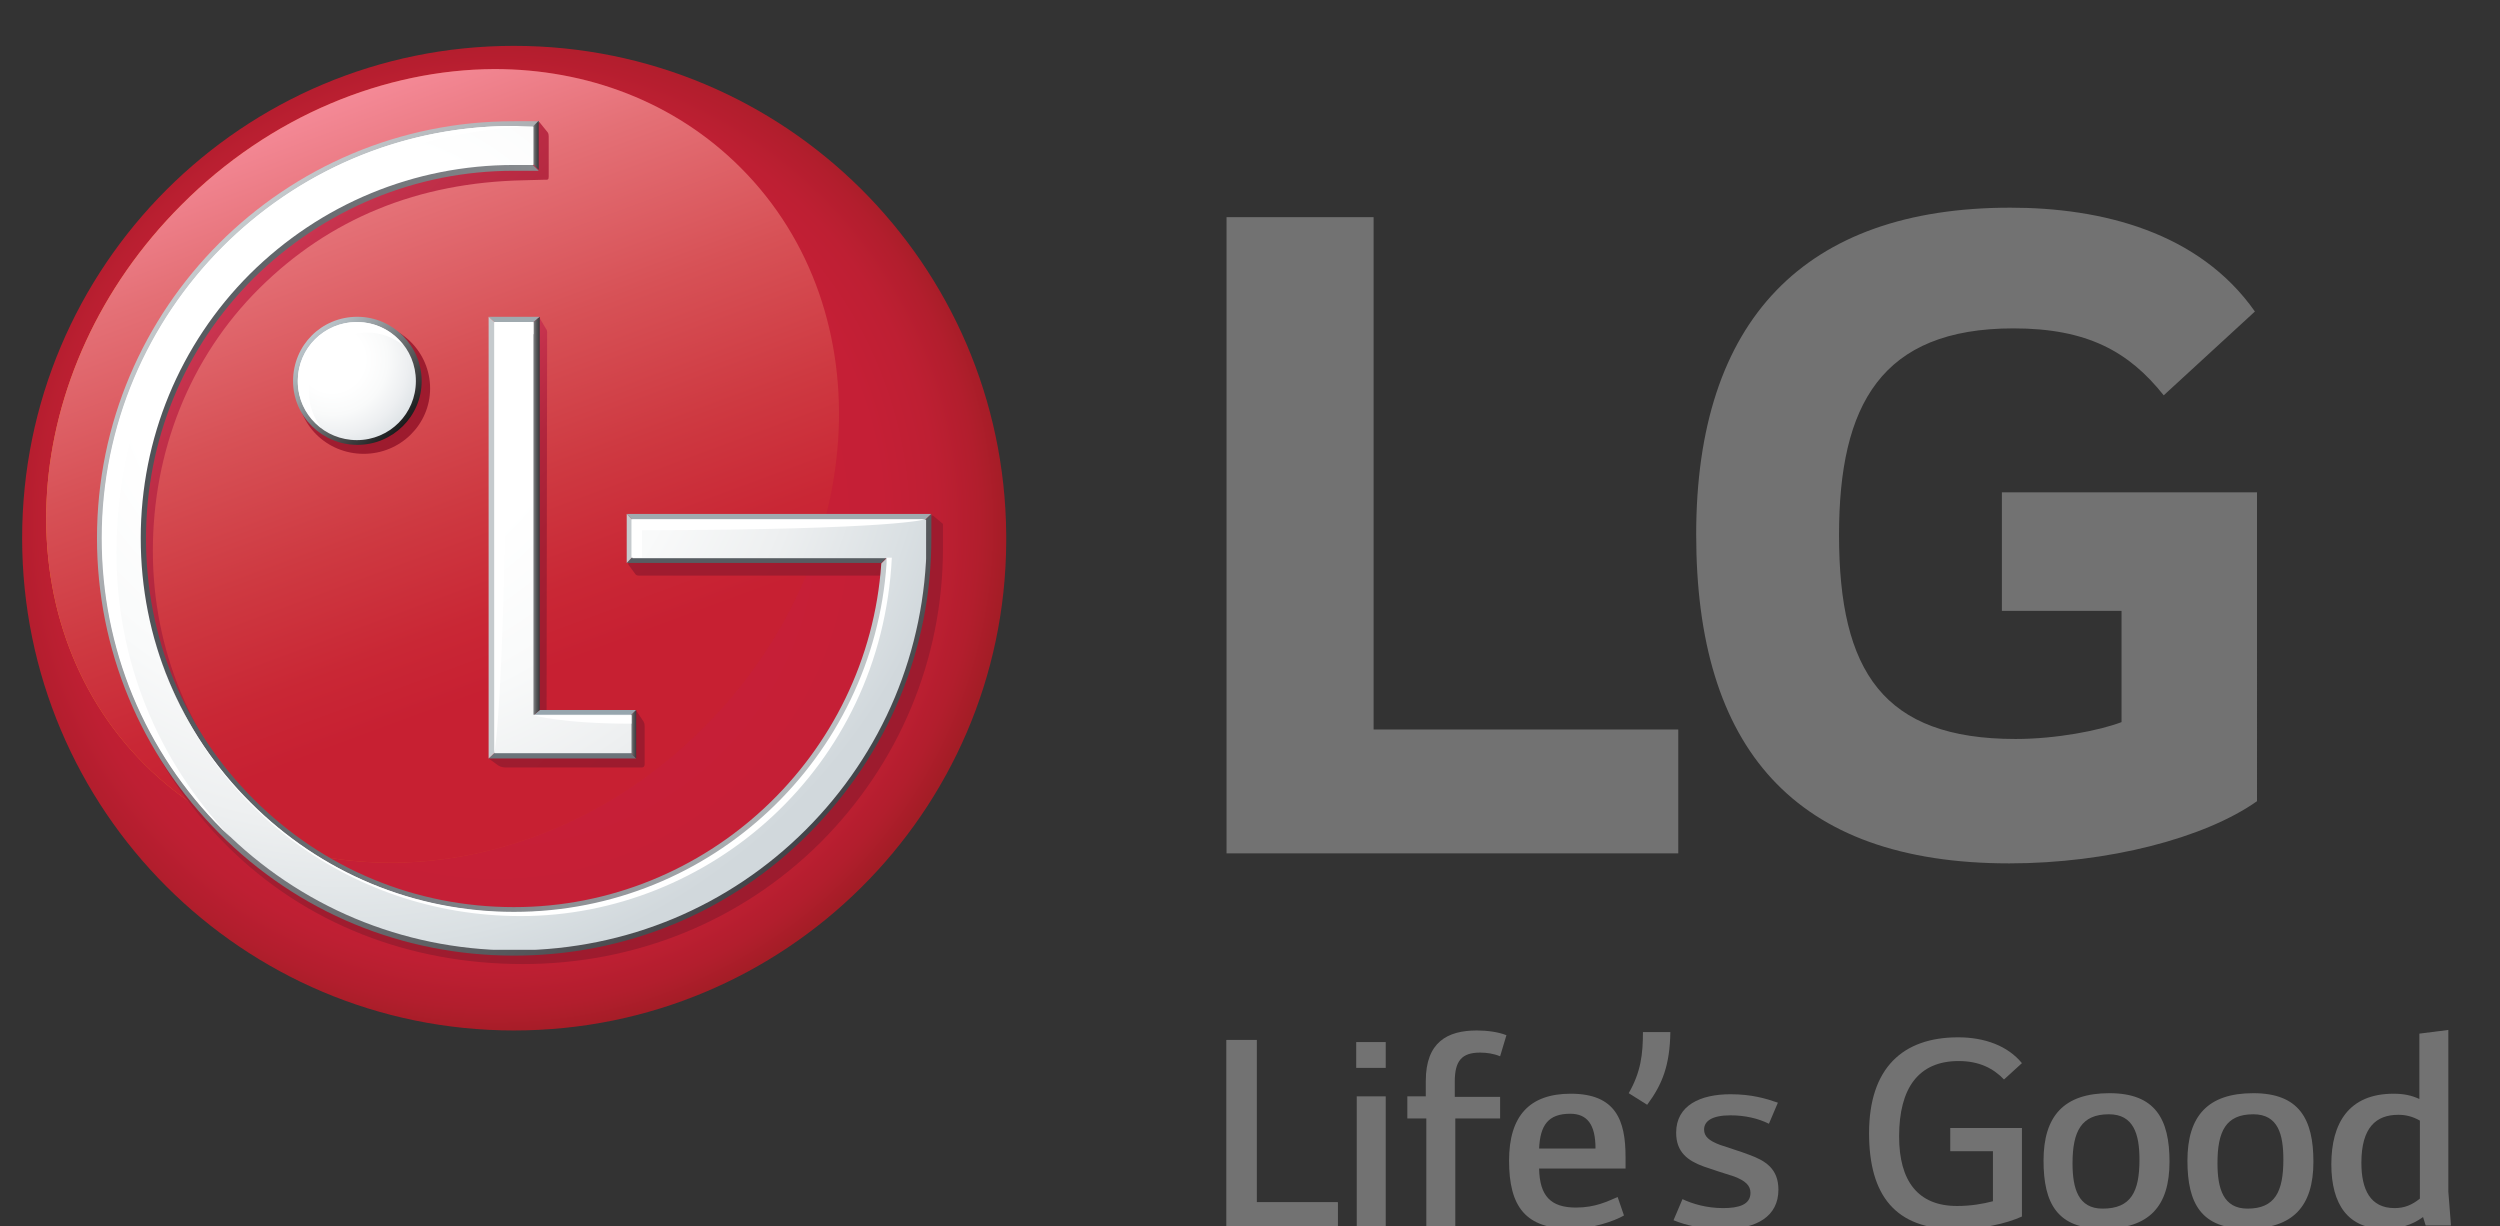 <?xml version="1.0" encoding="UTF-8"?> <svg xmlns="http://www.w3.org/2000/svg" xmlns:xlink="http://www.w3.org/1999/xlink" version="1.1" id="Layer_1" x="0px" y="0px" viewBox="0 0 474.3 232.6" style="enable-background:new 0 0 474.3 232.6;" xml:space="preserve"><rect x="0" y="0" width="474.3" height="232.6" fill="#333333" stroke="none"/> <style type="text/css"> .st0{fill:#727272;} .st1{clip-path:url(#SVGID_2_);fill:#727272;} .st2{clip-path:url(#SVGID_4_);fill:url(#SVGID_5_);} .st3{clip-path:url(#SVGID_7_);fill:url(#SVGID_8_);} .st4{clip-path:url(#SVGID_10_);fill:url(#SVGID_11_);} .st5{clip-path:url(#SVGID_13_);fill:url(#SVGID_14_);} .st6{clip-path:url(#SVGID_16_);fill:url(#SVGID_17_);} .st7{clip-path:url(#SVGID_19_);fill:url(#SVGID_20_);} .st8{fill:#6B747A;} .st9{fill:#97A6AE;} .st10{fill:#A0AAAF;} .st11{clip-path:url(#SVGID_22_);fill:url(#SVGID_23_);} .st12{clip-path:url(#SVGID_25_);fill:url(#SVGID_26_);} .st13{fill:#C5CACD;} .st14{clip-path:url(#SVGID_28_);fill:url(#SVGID_29_);} .st15{fill:#575D62;} .st16{clip-path:url(#SVGID_31_);fill:url(#SVGID_32_);} .st17{clip-path:url(#SVGID_34_);fill:url(#SVGID_35_);} .st18{clip-path:url(#SVGID_37_);fill:url(#SVGID_38_);} .st19{clip-path:url(#SVGID_40_);fill:url(#SVGID_41_);} .st20{clip-path:url(#SVGID_43_);fill:url(#SVGID_44_);} .st21{clip-path:url(#SVGID_46_);fill:#FFFFFF;} .st22{clip-path:url(#SVGID_46_);fill:#727272;} </style> <polygon class="st0" points="253.8,228.1 253.8,232.6 232.7,232.6 232.7,197.3 238.4,197.3 238.4,228.1 "></polygon> <path class="st0" d="M257.3,197.7h5.6v4.9h-5.6V197.7z M257.4,208h5.5v24.6h-5.5V208z"></path> <g> <defs> <rect id="SVGID_1_" y="8.7" width="465" height="224.5"></rect> </defs> <clipPath id="SVGID_2_"> <use xlink:href="#SVGID_1_" style="overflow:visible;"></use> </clipPath> <path class="st1" d="M284.6,208v4.2h-8.5v20.4h-5.5v-20.4H267V208h3.5v-2.9c0-7.4,4.1-9.6,9.7-9.6c2,0,4.1,0.3,5.6,0.9l-1.2,4 c-1.2-0.5-2.5-0.7-3.8-0.7c-3.5,0-4.8,1.6-4.8,5.5v2.9H284.6z"></path> <path class="st1" d="M286.3,220.2c0-8.5,3.9-12.7,11.7-12.7c8.6,0,10.4,5.1,10.4,12v2.2H292c0.1,5.2,2.2,7.4,7,7.4 c3.7,0,6-1.2,7.9-2l1.2,3.5c-1.9,1.1-6,2.5-9.9,2.5C289.4,233.2,286.3,228.9,286.3,220.2 M292,217.9h10.7c0-4.6-1.6-6.6-4.8-6.6 C293.7,211.3,292.2,213.5,292,217.9"></path> <path class="st1" d="M309,207.4c2.3-4,2.7-7.4,2.7-11.6h5.2c-0.1,6.3-1.5,9.9-4.4,13.8L309,207.4z"></path> <path class="st1" d="M331.9,219.1c3,1.1,5.5,2.6,5.5,6.6c0,5-4,7.5-10.6,7.5c-3.7,0-6.9-0.7-9.3-1.7l1.7-4c1.9,0.9,4.6,1.7,7.7,1.7 c2.9,0,5.2-0.6,5.2-2.9c0-1.4-1-2.3-3.1-3.1c-1.9-0.6-4.1-1.3-5.8-1.9c-3-1.1-5.2-2.7-5.2-6.4c0-5.2,4.6-7.3,10.3-7.3 c4,0,6.7,0.8,9,1.6l-1.7,4c-2-1-4.5-1.6-7.3-1.6c-3.5,0-5,1.1-5,2.7c0,1.3,0.9,2.1,3,2.9C327.4,217.6,330.1,218.4,331.9,219.1"></path> <path class="st1" d="M383.6,230.8c-3.1,1.4-7.7,2.4-12.6,2.4c-11.4,0-16.4-6.4-16.4-18.2c0-12.4,6.4-18.2,16.9-18.2 c5,0,9.4,1.6,12.1,4.9l-3.4,3.1c-2-2.1-4.7-3.5-8.6-3.5c-7.6,0-11.3,5.1-11.3,14.3c0,8.5,3.6,13.2,11,13.2c2.6,0,4.9-0.4,6.8-0.9 v-9.5H370V214h13.6V230.8z"></path> <polygon class="st1" points="253.8,228.1 253.8,232.6 232.7,232.6 232.7,197.3 238.4,197.3 238.4,228.1 "></polygon> <path class="st1" d="M387.7,220.2c0-8.5,3.9-12.8,12.5-12.8c8.7,0,11.4,4.9,11.4,13c0,8.5-3.9,12.7-12.5,12.7 C390.3,233.2,387.7,228.3,387.7,220.2 M405.9,220c0-4.8-1.1-8.6-5.8-8.6c-5.2,0-6.9,3.2-6.9,9.3c0,4.8,1.1,8.6,5.7,8.6 C404.3,229.3,405.9,226.1,405.9,220"></path> <path class="st1" d="M415,220.2c0-8.5,3.9-12.8,12.5-12.8c8.7,0,11.4,4.9,11.4,13c0,8.5-3.9,12.7-12.5,12.7 C417.6,233.2,415,228.3,415,220.2 M433.2,220c0-4.8-1-8.6-5.7-8.6c-5.2,0-6.8,3.2-6.8,9.3c0,4.8,1.1,8.6,5.7,8.6 C431.6,229.3,433.2,226.1,433.2,220"></path> <path class="st1" d="M442.3,220.9c0-7.8,3.3-13.4,11.8-13.4c1.9,0,3.4,0.3,4.9,1v-12.4l5.5-0.7v30.7l0.5,6.4h-4.8l-0.5-1.6 c-2.2,1.6-4.5,2.2-7.3,2.2C445.5,233.2,442.3,228.5,442.3,220.9 M459.1,227.4v-14.8c-1.4-0.8-2.7-1.1-4.1-1.1c-4.2,0-7,2.4-7,9.1 c0,5.1,1.7,8.6,6.3,8.6C456.2,229.2,457.6,228.6,459.1,227.4"></path> </g> <g> <defs> <path id="SVGID_3_" d="M4.2,102.1c0,51.6,41.8,93.4,93.3,93.4c51.4,0,93.1-41.4,93.4-92.6v-1.5c-0.4-51.3-42-92.7-93.4-92.7 C46,8.7,4.2,50.5,4.2,102.1"></path> </defs> <clipPath id="SVGID_4_"> <use xlink:href="#SVGID_3_" style="overflow:visible;"></use> </clipPath> <radialGradient id="SVGID_5_" cx="-60.669" cy="281" r="1" gradientTransform="matrix(97.31 0 0 -97.31 5997.727 27443.611)" gradientUnits="userSpaceOnUse"> <stop offset="0" style="stop-color:#C71F37"></stop> <stop offset="0.5" style="stop-color:#C71F37"></stop> <stop offset="0.755" style="stop-color:#C51F36"></stop> <stop offset="0.864" style="stop-color:#BE1F33"></stop> <stop offset="0.944" style="stop-color:#B21E2D"></stop> <stop offset="1" style="stop-color:#A41D26"></stop> </radialGradient> <rect x="4.2" y="8.7" class="st2" width="186.8" height="186.8"></rect> </g> <g> <defs> <path id="SVGID_6_" d="M34.4,38.9C3.2,70.1,0,117.6,27.4,145c27.4,27.4,74.9,24.3,106.1-7c31.3-31.3,34.4-78.8,7-106.2 c-12.5-12.5-29.2-18.7-46.7-18.7C73.1,13.2,51.3,21.9,34.4,38.9"></path> </defs> <clipPath id="SVGID_7_"> <use xlink:href="#SVGID_6_" style="overflow:visible;"></use> </clipPath> <linearGradient id="SVGID_8_" gradientUnits="userSpaceOnUse" x1="-60.669" y1="281" x2="-59.669" y2="281" gradientTransform="matrix(150.518 0 0 -150.518 9140.549 42388.406)"> <stop offset="0" style="stop-color:#EF7B22"></stop> <stop offset="5.683763e-02" style="stop-color:#E97125"></stop> <stop offset="0.272" style="stop-color:#D9532C"></stop> <stop offset="0.474" style="stop-color:#CF3A30"></stop> <stop offset="0.656" style="stop-color:#C92731"></stop> <stop offset="0.801" style="stop-color:#C72032"></stop> <stop offset="1" style="stop-color:#C72032"></stop> </linearGradient> <rect x="0" y="13.2" class="st3" width="167.9" height="159.3"></rect> </g> <g> <defs> <path id="SVGID_9_" d="M34.4,38.9C3.2,70.1,0,117.6,27.4,145c27.4,27.4,74.9,24.3,106.1-7c31.3-31.3,34.4-78.8,7-106.2 c-12.5-12.5-29.2-18.7-46.7-18.7C73.1,13.2,51.3,21.9,34.4,38.9"></path> </defs> <clipPath id="SVGID_10_"> <use xlink:href="#SVGID_9_" style="overflow:visible;"></use> </clipPath> <linearGradient id="SVGID_11_" gradientUnits="userSpaceOnUse" x1="-60.669" y1="281" x2="-59.669" y2="281" gradientTransform="matrix(49.271 135.37 -135.37 49.271 41086.195 -5611.148)"> <stop offset="0" style="stop-color:#F48996"></stop> <stop offset="0.158" style="stop-color:#E47076"></stop> <stop offset="0.37" style="stop-color:#D75156"></stop> <stop offset="0.556" style="stop-color:#CE3941"></stop> <stop offset="0.706" style="stop-color:#C92735"></stop> <stop offset="0.801" style="stop-color:#C72032"></stop> <stop offset="1" style="stop-color:#C72032"></stop> </linearGradient> <polygon class="st4" points="-51.2,31.8 19.6,226.4 219.1,153.8 148.3,-40.8 "></polygon> </g> <g> <defs> <path id="SVGID_12_" d="M95.4,62.5h-0.4v0.1l-0.6,0.2l0.6,0.9v78.9l-2.3,1.3l1.8,1.3c0.1,0.1,0.7,0.4,1.3,0.4h26 c0.3,0,0.5-0.2,0.5-0.6v-7.2c0-0.5-0.1-0.7-0.2-0.9l-1.4-2.1h-17l0.1-71.8c0-0.4-0.2-0.6-0.2-0.6l-1.3-2.2L95.4,62.5z"></path> </defs> <clipPath id="SVGID_13_"> <use xlink:href="#SVGID_12_" style="overflow:visible;"></use> </clipPath> <linearGradient id="SVGID_14_" gradientUnits="userSpaceOnUse" x1="-60.669" y1="281" x2="-59.669" y2="281" gradientTransform="matrix(55.153 55.153 -55.153 55.153 18924.94 -12075.532)"> <stop offset="0" style="stop-color:#D33956"></stop> <stop offset="0.101" style="stop-color:#C2304A"></stop> <stop offset="0.252" style="stop-color:#B1263D"></stop> <stop offset="0.425" style="stop-color:#A62034"></stop> <stop offset="0.637" style="stop-color:#9F1C2F"></stop> <stop offset="1" style="stop-color:#9D1B2E"></stop> </linearGradient> <polygon class="st5" points="50,102.8 107.5,160.4 165.1,102.8 107.5,45.3 "></polygon> </g> <g> <defs> <path id="SVGID_15_" d="M98.4,23.5l-1.9,0.6c-43.9,0-76.8,36.7-76.8,80.3c0,21.1,8.3,41,23.3,56c15,15,34.9,22.5,56.2,22.5 c21.3,0,41.4-8.1,56.4-23c15-15,23.3-34.8,23.3-55.9v-4.6l-1.9-1.6l-57.8,0v9.3l1.4,1.9c0,0,0.2,0.2,0.5,0.2h44h4.3h0h0 c-2.5,36.6-33.3,65.2-70.2,65.2c-18.8,0-36.4-7.3-49.7-20.5c-13.3-13.2-20.5-30.7-20.5-49.4c0-18.7,6.9-36.6,20.2-49.8 c13.3-13.2,30.1-20.1,50.2-20.5l3.8-0.1h0.4c0.3,0,0.5,0,0.5-0.6v-7.6c0-0.6-0.2-0.8-0.2-0.8l-1.7-2.1L98.4,23.5z"></path> </defs> <clipPath id="SVGID_16_"> <use xlink:href="#SVGID_15_" style="overflow:visible;"></use> </clipPath> <linearGradient id="SVGID_17_" gradientUnits="userSpaceOnUse" x1="-60.669" y1="281" x2="-59.669" y2="281" gradientTransform="matrix(113.024 113.024 -113.024 113.024 38659.961 -24856.068)"> <stop offset="0" style="stop-color:#D33956"></stop> <stop offset="0.101" style="stop-color:#C2304A"></stop> <stop offset="0.252" style="stop-color:#B1263D"></stop> <stop offset="0.425" style="stop-color:#A62034"></stop> <stop offset="0.637" style="stop-color:#9F1C2F"></stop> <stop offset="1" style="stop-color:#9D1B2E"></stop> </linearGradient> <polygon class="st6" points="-60.3,102.9 99.3,262.5 258.9,102.9 99.3,-56.7 "></polygon> </g> <g> <defs> <path id="SVGID_18_" d="M56.4,73.7c0,6.9,5.6,12.4,12.6,12.4c7,0,12.6-5.6,12.6-12.4c0-6.9-5.6-12.5-12.6-12.5 C62,61.2,56.4,66.8,56.4,73.7"></path> </defs> <clipPath id="SVGID_19_"> <use xlink:href="#SVGID_18_" style="overflow:visible;"></use> </clipPath> <linearGradient id="SVGID_20_" gradientUnits="userSpaceOnUse" x1="-60.669" y1="281" x2="-59.669" y2="281" gradientTransform="matrix(17.692 17.692 -17.692 17.692 6104.906 -3833.303)"> <stop offset="0" style="stop-color:#D33956"></stop> <stop offset="0.101" style="stop-color:#C2304A"></stop> <stop offset="0.252" style="stop-color:#B1263D"></stop> <stop offset="0.425" style="stop-color:#A62034"></stop> <stop offset="0.637" style="stop-color:#9F1C2F"></stop> <stop offset="1" style="stop-color:#9D1B2E"></stop> </linearGradient> <polygon class="st7" points="43.9,73.7 68.9,98.7 94,73.7 68.9,48.7 "></polygon> </g> <polygon class="st8" points="94.6,142.1 92.7,143.9 120.7,143.9 118.9,142.1 "></polygon> <polygon class="st9" points="102.4,134.7 100.2,136.5 118.9,136.5 120.7,134.7 "></polygon> <polygon class="st10" points="92.7,60.1 94.6,61.8 100.4,61.8 102.4,60.1 "></polygon> <g> <defs> <polygon id="SVGID_21_" points="100.4,61.8 100.4,65.4 100.4,136.4 100.4,136.4 102.4,134.7 102.4,60.1 "></polygon> </defs> <clipPath id="SVGID_22_"> <use xlink:href="#SVGID_21_" style="overflow:visible;"></use> </clipPath> <linearGradient id="SVGID_23_" gradientUnits="userSpaceOnUse" x1="-60.669" y1="281" x2="-59.669" y2="281" gradientTransform="matrix(2.059 0 0 2.059 225.28 -480.396)"> <stop offset="0" style="stop-color:#C5CACD"></stop> <stop offset="0.668" style="stop-color:#59595B"></stop> <stop offset="1" style="stop-color:#36373A"></stop> </linearGradient> <rect x="100.4" y="60.1" class="st11" width="2.1" height="76.2"></rect> </g> <g> <defs> <polygon id="SVGID_24_" points="120.7,134.7 118.9,136.5 118.9,142.1 120.7,143.9 120.7,134.7 "></polygon> </defs> <clipPath id="SVGID_25_"> <use xlink:href="#SVGID_24_" style="overflow:visible;"></use> </clipPath> <linearGradient id="SVGID_26_" gradientUnits="userSpaceOnUse" x1="-60.669" y1="281" x2="-59.669" y2="281" gradientTransform="matrix(1.819 0 0 1.819 229.316 -371.943)"> <stop offset="0" style="stop-color:#C5CACD"></stop> <stop offset="0.668" style="stop-color:#59595B"></stop> <stop offset="1" style="stop-color:#36373A"></stop> </linearGradient> <rect x="118.9" y="134.7" class="st12" width="1.8" height="9.2"></rect> </g> <polygon class="st13" points="92.7,143.9 94.6,142.1 94.6,61.8 92.7,60.1 "></polygon> <g> <defs> <path id="SVGID_27_" d="M57.4,72.3c0-5.7,4.7-10.4,10.4-10.4c5.7,0,10.4,4.6,10.4,10.4c0,5.7-4.6,10.3-10.4,10.3 C62,82.6,57.4,78,57.4,72.3 M55.6,72.3c0,6.7,5.5,12.1,12.2,12.1c6.7,0,12.2-5.4,12.2-12.1c0-6.7-5.5-12.2-12.2-12.2 C61,60.1,55.6,65.5,55.6,72.3"></path> </defs> <clipPath id="SVGID_28_"> <use xlink:href="#SVGID_27_" style="overflow:visible;"></use> </clipPath> <linearGradient id="SVGID_29_" gradientUnits="userSpaceOnUse" x1="-60.669" y1="281" x2="-59.669" y2="281" gradientTransform="matrix(17.224 17.224 17.224 -17.224 -3735.89 5948.528)"> <stop offset="0" style="stop-color:#BCC6CC"></stop> <stop offset="0.104" style="stop-color:#B1BABF"></stop> <stop offset="0.269" style="stop-color:#99A0A4"></stop> <stop offset="0.475" style="stop-color:#767A7D"></stop> <stop offset="0.715" style="stop-color:#4D4E4F"></stop> <stop offset="0.979" style="stop-color:#1F2021"></stop> <stop offset="1" style="stop-color:#1B1C1D"></stop> </linearGradient> <polygon class="st14" points="67.7,47.9 92.1,72.2 67.7,96.6 43.4,72.2 "></polygon> </g> <polygon class="st15" points="118.9,106.8 167.2,106.8 168.2,105.8 169.1,104.9 120.7,104.9 "></polygon> <polygon class="st10" points="118.9,97.5 120.7,99.4 174.8,99.3 176.7,97.5 "></polygon> <g> <defs> <path id="SVGID_30_" d="M18.4,102.1c0,21.1,8.3,41,23.2,56c14.9,15,34.8,23.2,55.9,23.2c21.2,0,41.1-8.2,56-23.2 c14.9-15,23.2-34.8,23.2-56v-4.6l-1.8,1.8v2.7c0,20.7-8,40.1-22.6,54.7c-14.6,14.6-34,22.7-54.7,22.7c-20.6,0-40-8-54.6-22.7 c-14.6-14.6-22.6-34-22.6-54.7c0-42.7,34.7-77.3,77.3-77.3l2.9,0l1.8-1.7l-4.8,0C53.9,22.9,18.4,58.4,18.4,102.1"></path> </defs> <clipPath id="SVGID_31_"> <use xlink:href="#SVGID_30_" style="overflow:visible;"></use> </clipPath> <linearGradient id="SVGID_32_" gradientUnits="userSpaceOnUse" x1="-60.669" y1="281" x2="-59.669" y2="281" gradientTransform="matrix(112.835 112.835 112.835 -112.835 -24819.588 38598.121)"> <stop offset="0" style="stop-color:#C5CACD"></stop> <stop offset="0.297" style="stop-color:#999B9F"></stop> <stop offset="0.948" style="stop-color:#484A4E"></stop> <stop offset="1" style="stop-color:#424449"></stop> </linearGradient> <polygon class="st16" points="97.5,-56.2 255.8,102.1 97.5,260.3 -60.8,102.1 "></polygon> </g> <g> <defs> <path id="SVGID_33_" d="M96.5,30.4c-18.7,0.3-36.3,7.7-49.6,21C33.5,64.7,26,82.5,25.9,101.4v1.3c0.2,18.9,7.6,36.7,20.9,50.1 c13.4,13.3,31,20.8,49.8,21h1.8c37.2-0.5,68.1-29.7,70.6-66.8l0.1-1.9v0l-0.9,0.8l-1,1c-2.5,36.5-33.1,65.2-69.7,65.2 c-18.7,0-36.2-7.3-49.4-20.5c-13.2-13.2-20.4-30.7-20.4-49.4c0-18.7,7.2-36.2,20.4-49.4c13.3-13.1,30.8-20.4,49.4-20.4l4.7,0 l-1.8-1.8l-2,0H96.5z"></path> </defs> <clipPath id="SVGID_34_"> <use xlink:href="#SVGID_33_" style="overflow:visible;"></use> </clipPath> <linearGradient id="SVGID_35_" gradientUnits="userSpaceOnUse" x1="-60.669" y1="281" x2="-59.669" y2="281" gradientTransform="matrix(-143.248 0 0 143.248 -8521.551 -40150.508)"> <stop offset="0" style="stop-color:#C5CACD"></stop> <stop offset="0.367" style="stop-color:#94979B"></stop> <stop offset="1" style="stop-color:#4E5257"></stop> </linearGradient> <rect x="25.9" y="30.4" class="st17" width="143.2" height="143.4"></rect> </g> <polygon class="st13" points="118.9,106.8 120.7,104.9 120.7,99.4 118.9,97.5 "></polygon> <g> <defs> <polygon id="SVGID_36_" points="100.4,24.7 100.4,30.4 102.2,32.2 102.2,22.9 "></polygon> </defs> <clipPath id="SVGID_37_"> <use xlink:href="#SVGID_36_" style="overflow:visible;"></use> </clipPath> <linearGradient id="SVGID_38_" gradientUnits="userSpaceOnUse" x1="-60.669" y1="281" x2="-59.669" y2="281" gradientTransform="matrix(1.808 0 0 1.808 210.111 -480.364)"> <stop offset="0" style="stop-color:#C5CACD"></stop> <stop offset="0.668" style="stop-color:#59595B"></stop> <stop offset="1" style="stop-color:#36373A"></stop> </linearGradient> <rect x="100.4" y="22.9" class="st18" width="1.8" height="9.3"></rect> </g> <g> <defs> <path id="SVGID_39_" d="M93.8,61.1v81.8h26v-7.3h-18.6V61.1H93.8z M96.5,23.9c-42.6,0.5-77.1,35.4-77.1,78.2 c0,20.9,8.1,40.5,22.9,55.3c14.6,14.6,34,22.7,54.6,22.9h1.3c20.7-0.2,40.1-8.3,54.7-22.9c14.6-14.6,22.7-34,22.9-54.6v-4.2 l-3.1,0h-52.7v7.3h48.4c0,0.2,0,0.9,0,1.1c-2.5,36.8-33.2,66.1-70.7,66.1c-18.9,0-36.7-7.4-50.1-20.8 C34,138.8,26.7,121,26.7,102.1c0-18.9,7.4-36.8,20.7-50.1c13.4-13.3,31.2-20.7,50.1-20.7c0.8,0,2.8,0,3.7,0v-7.3c-0.7,0-2,0-2.9,0 H96.5z"></path> </defs> <clipPath id="SVGID_40_"> <use xlink:href="#SVGID_39_" style="overflow:visible;"></use> </clipPath> <radialGradient id="SVGID_41_" cx="-60.669" cy="281" r="1" gradientTransform="matrix(119.443 0 0 119.443 7312.633 -33494.652)" gradientUnits="userSpaceOnUse"> <stop offset="0" style="stop-color:#FFFFFF"></stop> <stop offset="0.35" style="stop-color:#FFFFFF"></stop> <stop offset="0.554" style="stop-color:#F9FAFA"></stop> <stop offset="0.742" style="stop-color:#EDEFF0"></stop> <stop offset="0.922" style="stop-color:#DAE0E3"></stop> <stop offset="1" style="stop-color:#D1D8DC"></stop> </radialGradient> <rect x="19.4" y="23.9" class="st19" width="156.3" height="156.3"></rect> </g> <g> <defs> <path id="SVGID_42_" d="M67.5,61.1c-6,0.1-10.9,4.9-11,11v0.5c0.1,6.1,5.1,10.9,11.2,10.9c6.2,0,11.2-5,11.2-11.2 c0-6.2-4.9-11.1-11-11.2H67.5z"></path> </defs> <clipPath id="SVGID_43_"> <use xlink:href="#SVGID_42_" style="overflow:visible;"></use> </clipPath> <radialGradient id="SVGID_44_" cx="-60.669" cy="281" r="1" gradientTransform="matrix(17.454 0 0 17.454 1121.951 -4836.391)" gradientUnits="userSpaceOnUse"> <stop offset="0" style="stop-color:#FFFFFF"></stop> <stop offset="0.35" style="stop-color:#FFFFFF"></stop> <stop offset="0.6" style="stop-color:#F9FAFA"></stop> <stop offset="0.824" style="stop-color:#EDEFF1"></stop> <stop offset="1" style="stop-color:#DFE4E7"></stop> </radialGradient> <rect x="56.5" y="61.1" class="st20" width="22.4" height="22.4"></rect> </g> <g> <defs> <rect id="SVGID_45_" y="8.7" width="465" height="224.5"></rect> </defs> <clipPath id="SVGID_46_"> <use xlink:href="#SVGID_45_" style="overflow:visible;"></use> </clipPath> <path class="st21" d="M69.7,63.1c2.6,0,4.9,0.9,6.8,2.4c-2-2.7-5.2-4.4-8.8-4.4c-6.2,0-11.2,5-11.2,11.2c0,3.6,1.7,6.7,4.4,8.8 c-1.4-1.9-2.3-4.2-2.3-6.7C58.5,68.1,63.5,63.1,69.7,63.1"></path> <path class="st21" d="M101.2,23.9c-1,0-2.8,0-3.8,0c-43,0-78.1,35.1-78.1,78.2c0,20.9,8.1,40.5,22.9,55.3c0.5,0.5,1,0.9,1.5,1.4 c-13.9-14.6-21.6-33.6-21.6-53.9C22.1,61.8,52.6,26.1,101.2,23.9"></path> <path class="st21" d="M101.2,135.7c0,0,5.4,1.6,18.6,1.6v-1.6H101.2z"></path> <path class="st21" d="M101.2,63.4v-2.3h-7.4v81.8c0,0,2.3-12.4,2.3-79.5H101.2z"></path> <path class="st21" d="M175.6,98.5l-55.8,0v7.3h2v-5.2C170.5,100.5,175.6,98.5,175.6,98.5"></path> <path class="st21" d="M168.2,105.8c0,0.2,0,0.9,0,1.1c-2.5,36.8-33.2,66.1-70.7,66.1c-18.9,0-36.7-7.4-50.1-20.8 c-8.7-8.7-14.9-19.4-18.1-31c8.4,30.5,36.3,52.6,69.5,52.6c35.6,0,68.4-27.9,70.4-68H168.2z"></path> <polygon class="st22" points="260.6,41.2 232.7,41.2 232.7,161.9 318.4,161.9 318.4,138.4 260.6,138.4 "></polygon> <path class="st22" d="M379.8,115.9h22.7V137c-4.2,1.6-12.4,3.2-20.1,3.2c-25.1,0-33.5-12.8-33.5-38.7c0-24.7,8-39.2,33.1-39.2 c14,0,21.9,4.4,28.5,12.7l17.3-15.9c-10.6-15.1-29.1-19.7-46.4-19.7c-39,0-59.6,21.3-59.6,62c0,40.4,18.5,62.4,59.4,62.4 c18.7,0,37.1-4.8,47-11.8V93.4h-48.4V115.9z"></path> </g> </svg> 